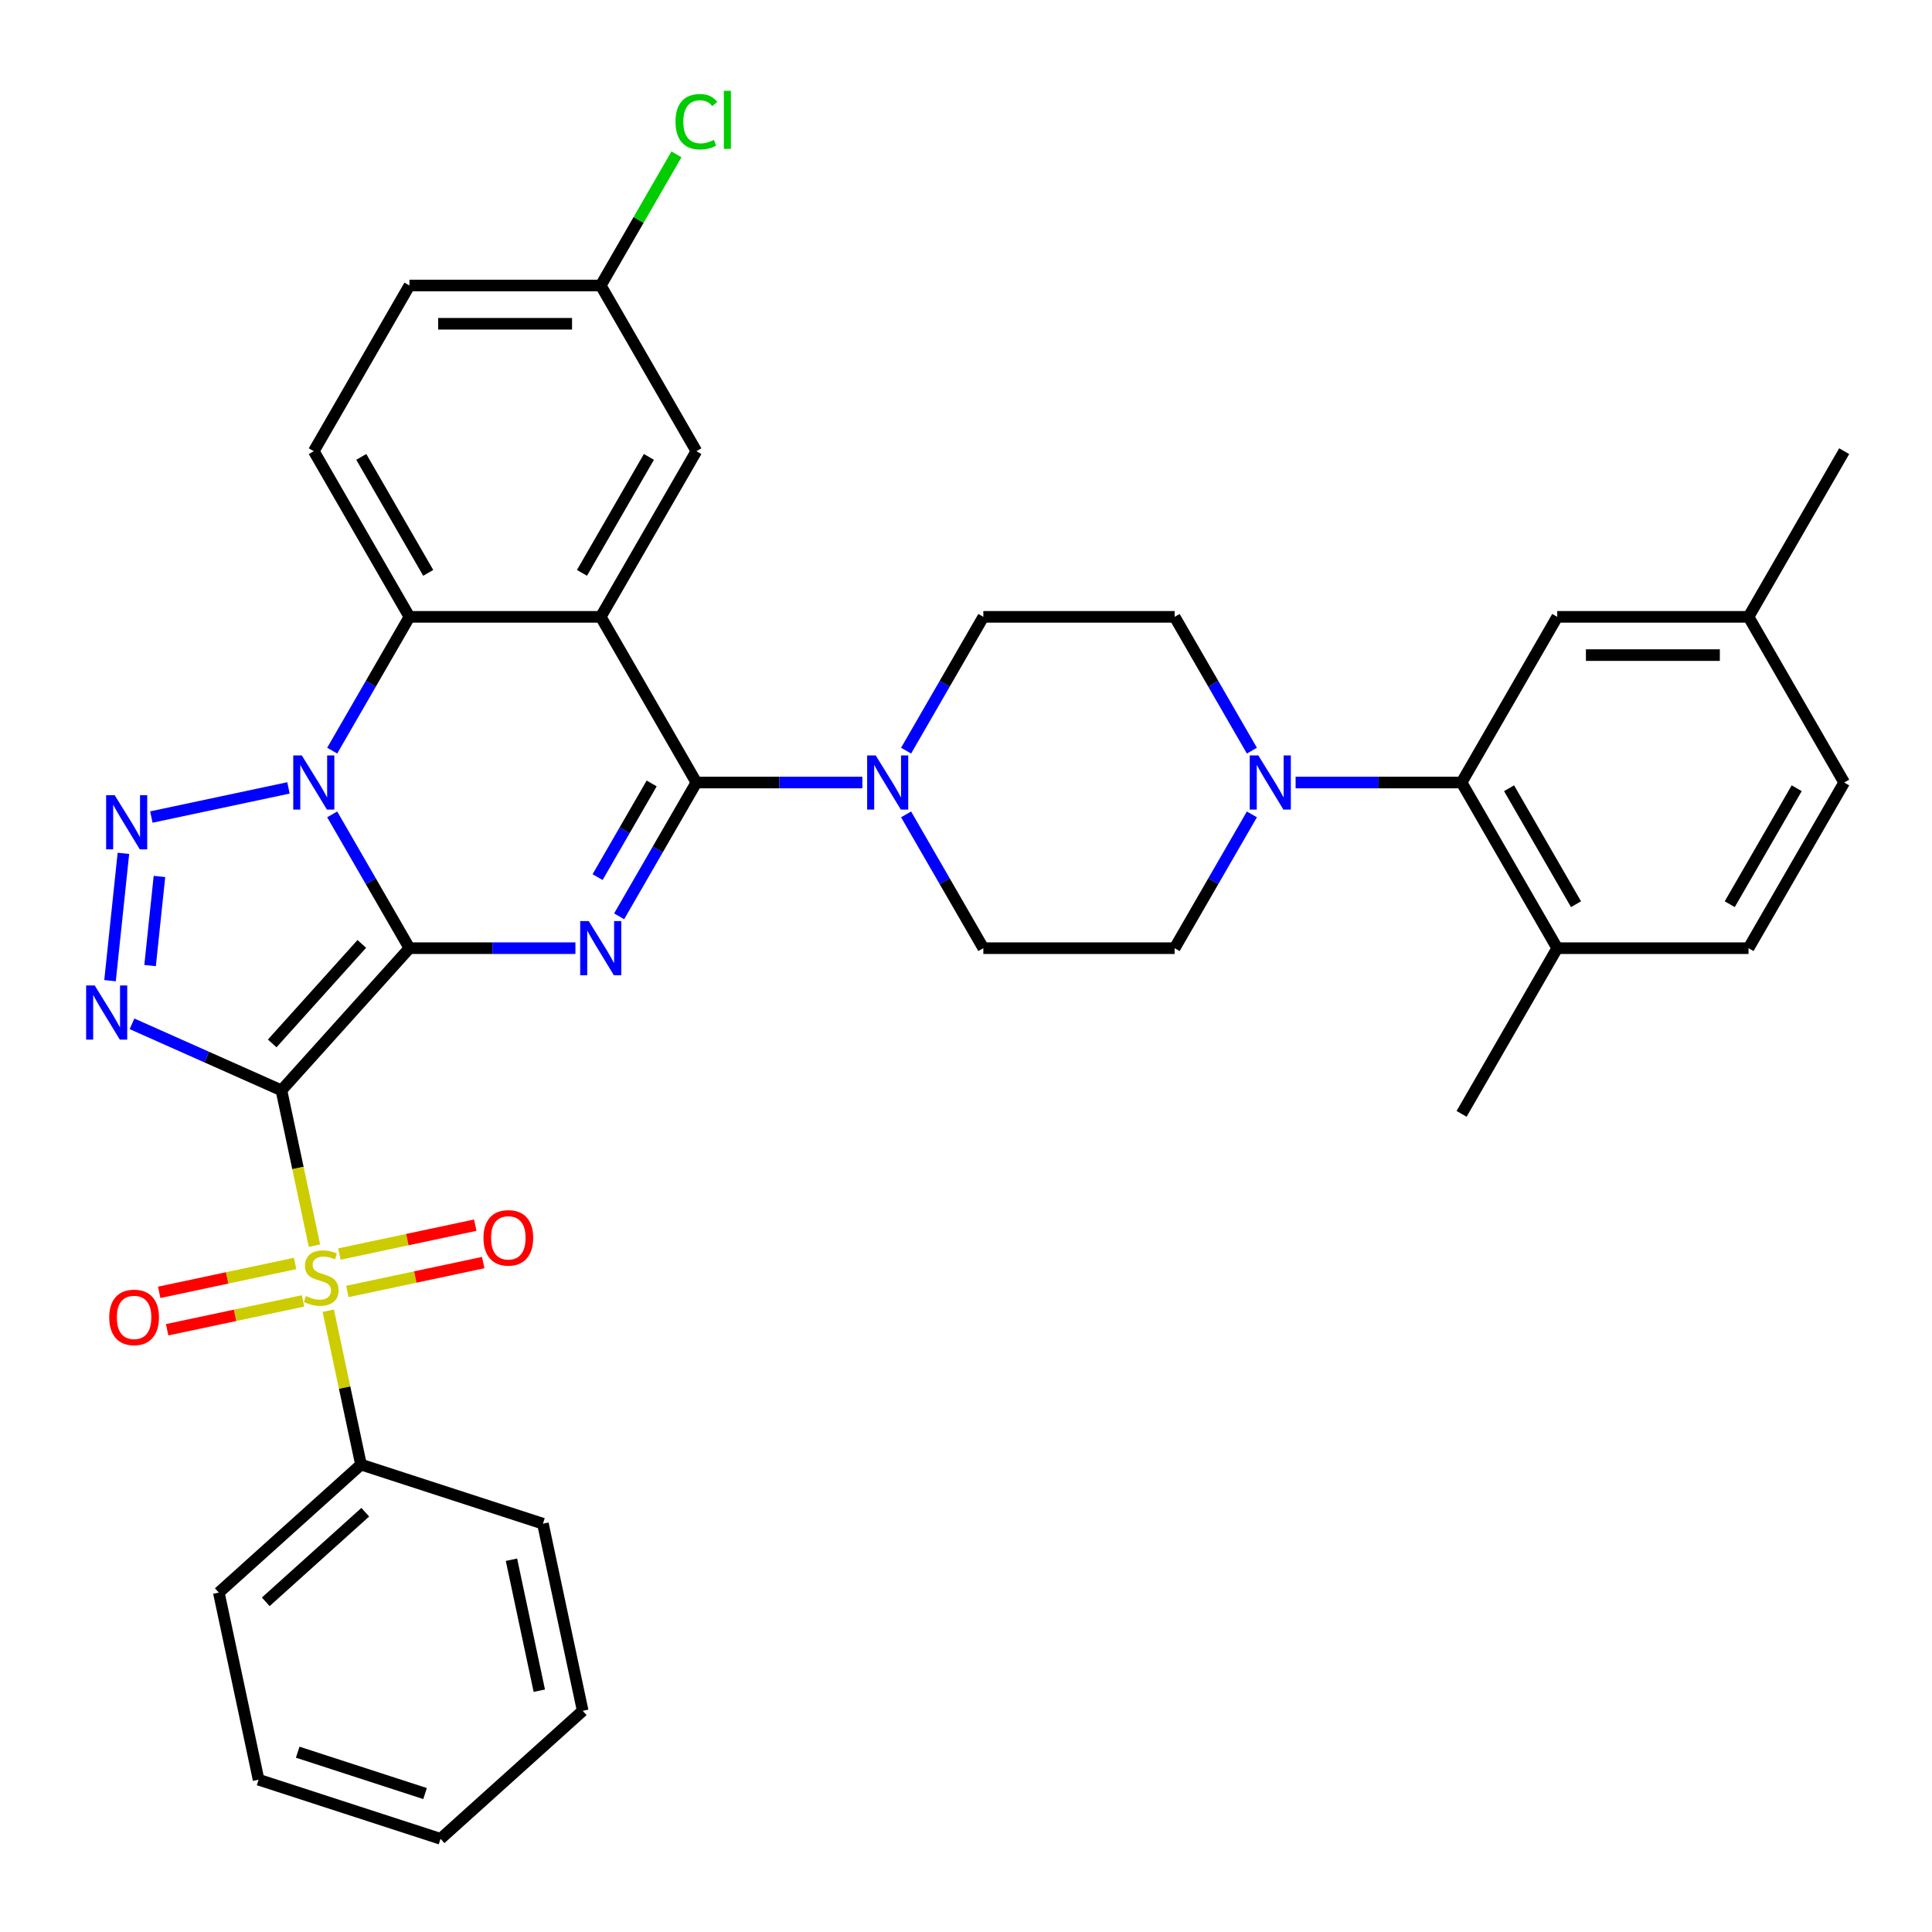 <?xml version='1.0' encoding='iso-8859-1'?>
<svg version='1.1' baseProfile='full'
              xmlns='http://www.w3.org/2000/svg'
                      xmlns:rdkit='http://www.rdkit.org/xml'
                      xmlns:xlink='http://www.w3.org/1999/xlink'
                  xml:space='preserve'
width='1000px' height='1000px' viewBox='0 0 1000 1000'>
<!-- END OF HEADER -->
<rect style='opacity:1.0;fill:#FFFFFF;stroke:none' width='1000' height='1000' x='0' y='0'> </rect>
<path class='bond-0' d='M 211.927,490.779 L 145.672,564.362' style='fill:none;fill-rule:evenodd;stroke:#000000;stroke-width:6px;stroke-linecap:butt;stroke-linejoin:miter;stroke-opacity:1' />
<path class='bond-0' d='M 187.272,488.566 L 140.894,540.074' style='fill:none;fill-rule:evenodd;stroke:#000000;stroke-width:6px;stroke-linecap:butt;stroke-linejoin:miter;stroke-opacity:1' />
<path class='bond-1' d='M 211.927,490.779 L 191.935,456.152' style='fill:none;fill-rule:evenodd;stroke:#000000;stroke-width:6px;stroke-linecap:butt;stroke-linejoin:miter;stroke-opacity:1' />
<path class='bond-1' d='M 191.935,456.152 L 171.943,421.525' style='fill:none;fill-rule:evenodd;stroke:#0000FF;stroke-width:6px;stroke-linecap:butt;stroke-linejoin:miter;stroke-opacity:1' />
<path class='bond-2' d='M 211.927,490.779 L 254.88,490.779' style='fill:none;fill-rule:evenodd;stroke:#000000;stroke-width:6px;stroke-linecap:butt;stroke-linejoin:miter;stroke-opacity:1' />
<path class='bond-2' d='M 254.88,490.779 L 297.833,490.779' style='fill:none;fill-rule:evenodd;stroke:#0000FF;stroke-width:6px;stroke-linecap:butt;stroke-linejoin:miter;stroke-opacity:1' />
<path class='bond-3' d='M 145.672,564.362 L 154.217,604.56' style='fill:none;fill-rule:evenodd;stroke:#000000;stroke-width:6px;stroke-linecap:butt;stroke-linejoin:miter;stroke-opacity:1' />
<path class='bond-3' d='M 154.217,604.56 L 162.761,644.758' style='fill:none;fill-rule:evenodd;stroke:#CCCC00;stroke-width:6px;stroke-linecap:butt;stroke-linejoin:miter;stroke-opacity:1' />
<path class='bond-4' d='M 145.672,564.362 L 107,547.144' style='fill:none;fill-rule:evenodd;stroke:#000000;stroke-width:6px;stroke-linecap:butt;stroke-linejoin:miter;stroke-opacity:1' />
<path class='bond-4' d='M 107,547.144 L 68.327,529.926' style='fill:none;fill-rule:evenodd;stroke:#0000FF;stroke-width:6px;stroke-linecap:butt;stroke-linejoin:miter;stroke-opacity:1' />
<path class='bond-5' d='M 149.309,407.815 L 78.342,422.9' style='fill:none;fill-rule:evenodd;stroke:#0000FF;stroke-width:6px;stroke-linecap:butt;stroke-linejoin:miter;stroke-opacity:1' />
<path class='bond-8' d='M 171.943,388.533 L 191.935,353.906' style='fill:none;fill-rule:evenodd;stroke:#0000FF;stroke-width:6px;stroke-linecap:butt;stroke-linejoin:miter;stroke-opacity:1' />
<path class='bond-8' d='M 191.935,353.906 L 211.927,319.279' style='fill:none;fill-rule:evenodd;stroke:#000000;stroke-width:6px;stroke-linecap:butt;stroke-linejoin:miter;stroke-opacity:1' />
<path class='bond-6' d='M 320.467,474.283 L 340.459,439.656' style='fill:none;fill-rule:evenodd;stroke:#0000FF;stroke-width:6px;stroke-linecap:butt;stroke-linejoin:miter;stroke-opacity:1' />
<path class='bond-6' d='M 340.459,439.656 L 360.451,405.029' style='fill:none;fill-rule:evenodd;stroke:#000000;stroke-width:6px;stroke-linecap:butt;stroke-linejoin:miter;stroke-opacity:1' />
<path class='bond-6' d='M 309.314,453.993 L 323.309,429.754' style='fill:none;fill-rule:evenodd;stroke:#0000FF;stroke-width:6px;stroke-linecap:butt;stroke-linejoin:miter;stroke-opacity:1' />
<path class='bond-6' d='M 323.309,429.754 L 337.303,405.515' style='fill:none;fill-rule:evenodd;stroke:#000000;stroke-width:6px;stroke-linecap:butt;stroke-linejoin:miter;stroke-opacity:1' />
<path class='bond-12' d='M 179.784,668.462 L 214.95,660.987' style='fill:none;fill-rule:evenodd;stroke:#CCCC00;stroke-width:6px;stroke-linecap:butt;stroke-linejoin:miter;stroke-opacity:1' />
<path class='bond-12' d='M 214.95,660.987 L 250.115,653.513' style='fill:none;fill-rule:evenodd;stroke:#FF0000;stroke-width:6px;stroke-linecap:butt;stroke-linejoin:miter;stroke-opacity:1' />
<path class='bond-12' d='M 175.666,649.092 L 210.832,641.617' style='fill:none;fill-rule:evenodd;stroke:#CCCC00;stroke-width:6px;stroke-linecap:butt;stroke-linejoin:miter;stroke-opacity:1' />
<path class='bond-12' d='M 210.832,641.617 L 245.998,634.142' style='fill:none;fill-rule:evenodd;stroke:#FF0000;stroke-width:6px;stroke-linecap:butt;stroke-linejoin:miter;stroke-opacity:1' />
<path class='bond-13' d='M 152.734,653.966 L 117.569,661.441' style='fill:none;fill-rule:evenodd;stroke:#CCCC00;stroke-width:6px;stroke-linecap:butt;stroke-linejoin:miter;stroke-opacity:1' />
<path class='bond-13' d='M 117.569,661.441 L 82.403,668.916' style='fill:none;fill-rule:evenodd;stroke:#FF0000;stroke-width:6px;stroke-linecap:butt;stroke-linejoin:miter;stroke-opacity:1' />
<path class='bond-13' d='M 156.852,673.337 L 121.686,680.811' style='fill:none;fill-rule:evenodd;stroke:#CCCC00;stroke-width:6px;stroke-linecap:butt;stroke-linejoin:miter;stroke-opacity:1' />
<path class='bond-13' d='M 121.686,680.811 L 86.52,688.286' style='fill:none;fill-rule:evenodd;stroke:#FF0000;stroke-width:6px;stroke-linecap:butt;stroke-linejoin:miter;stroke-opacity:1' />
<path class='bond-16' d='M 169.917,678.423 L 178.381,718.245' style='fill:none;fill-rule:evenodd;stroke:#CCCC00;stroke-width:6px;stroke-linecap:butt;stroke-linejoin:miter;stroke-opacity:1' />
<path class='bond-16' d='M 178.381,718.245 L 186.846,758.066' style='fill:none;fill-rule:evenodd;stroke:#000000;stroke-width:6px;stroke-linecap:butt;stroke-linejoin:miter;stroke-opacity:1' />
<path class='bond-37' d='M 56.951,507.593 L 63.877,441.697' style='fill:none;fill-rule:evenodd;stroke:#0000FF;stroke-width:6px;stroke-linecap:butt;stroke-linejoin:miter;stroke-opacity:1' />
<path class='bond-37' d='M 77.684,499.778 L 82.533,453.651' style='fill:none;fill-rule:evenodd;stroke:#0000FF;stroke-width:6px;stroke-linecap:butt;stroke-linejoin:miter;stroke-opacity:1' />
<path class='bond-7' d='M 360.451,405.029 L 310.943,319.279' style='fill:none;fill-rule:evenodd;stroke:#000000;stroke-width:6px;stroke-linecap:butt;stroke-linejoin:miter;stroke-opacity:1' />
<path class='bond-9' d='M 360.451,405.029 L 403.404,405.029' style='fill:none;fill-rule:evenodd;stroke:#000000;stroke-width:6px;stroke-linecap:butt;stroke-linejoin:miter;stroke-opacity:1' />
<path class='bond-9' d='M 403.404,405.029 L 446.357,405.029' style='fill:none;fill-rule:evenodd;stroke:#0000FF;stroke-width:6px;stroke-linecap:butt;stroke-linejoin:miter;stroke-opacity:1' />
<path class='bond-14' d='M 310.943,319.279 L 360.451,233.528' style='fill:none;fill-rule:evenodd;stroke:#000000;stroke-width:6px;stroke-linecap:butt;stroke-linejoin:miter;stroke-opacity:1' />
<path class='bond-14' d='M 301.219,296.515 L 335.874,236.489' style='fill:none;fill-rule:evenodd;stroke:#000000;stroke-width:6px;stroke-linecap:butt;stroke-linejoin:miter;stroke-opacity:1' />
<path class='bond-36' d='M 310.943,319.279 L 211.927,319.279' style='fill:none;fill-rule:evenodd;stroke:#000000;stroke-width:6px;stroke-linecap:butt;stroke-linejoin:miter;stroke-opacity:1' />
<path class='bond-15' d='M 211.927,319.279 L 162.419,233.528' style='fill:none;fill-rule:evenodd;stroke:#000000;stroke-width:6px;stroke-linecap:butt;stroke-linejoin:miter;stroke-opacity:1' />
<path class='bond-15' d='M 221.651,296.515 L 186.995,236.489' style='fill:none;fill-rule:evenodd;stroke:#000000;stroke-width:6px;stroke-linecap:butt;stroke-linejoin:miter;stroke-opacity:1' />
<path class='bond-17' d='M 468.99,421.525 L 488.982,456.152' style='fill:none;fill-rule:evenodd;stroke:#0000FF;stroke-width:6px;stroke-linecap:butt;stroke-linejoin:miter;stroke-opacity:1' />
<path class='bond-17' d='M 488.982,456.152 L 508.974,490.779' style='fill:none;fill-rule:evenodd;stroke:#000000;stroke-width:6px;stroke-linecap:butt;stroke-linejoin:miter;stroke-opacity:1' />
<path class='bond-18' d='M 468.99,388.533 L 488.982,353.906' style='fill:none;fill-rule:evenodd;stroke:#0000FF;stroke-width:6px;stroke-linecap:butt;stroke-linejoin:miter;stroke-opacity:1' />
<path class='bond-18' d='M 488.982,353.906 L 508.974,319.279' style='fill:none;fill-rule:evenodd;stroke:#000000;stroke-width:6px;stroke-linecap:butt;stroke-linejoin:miter;stroke-opacity:1' />
<path class='bond-10' d='M 647.974,388.533 L 627.982,353.906' style='fill:none;fill-rule:evenodd;stroke:#0000FF;stroke-width:6px;stroke-linecap:butt;stroke-linejoin:miter;stroke-opacity:1' />
<path class='bond-10' d='M 627.982,353.906 L 607.99,319.279' style='fill:none;fill-rule:evenodd;stroke:#000000;stroke-width:6px;stroke-linecap:butt;stroke-linejoin:miter;stroke-opacity:1' />
<path class='bond-11' d='M 670.608,405.029 L 713.561,405.029' style='fill:none;fill-rule:evenodd;stroke:#0000FF;stroke-width:6px;stroke-linecap:butt;stroke-linejoin:miter;stroke-opacity:1' />
<path class='bond-11' d='M 713.561,405.029 L 756.514,405.029' style='fill:none;fill-rule:evenodd;stroke:#000000;stroke-width:6px;stroke-linecap:butt;stroke-linejoin:miter;stroke-opacity:1' />
<path class='bond-39' d='M 647.974,421.525 L 627.982,456.152' style='fill:none;fill-rule:evenodd;stroke:#0000FF;stroke-width:6px;stroke-linecap:butt;stroke-linejoin:miter;stroke-opacity:1' />
<path class='bond-39' d='M 627.982,456.152 L 607.99,490.779' style='fill:none;fill-rule:evenodd;stroke:#000000;stroke-width:6px;stroke-linecap:butt;stroke-linejoin:miter;stroke-opacity:1' />
<path class='bond-19' d='M 756.514,405.029 L 806.022,490.779' style='fill:none;fill-rule:evenodd;stroke:#000000;stroke-width:6px;stroke-linecap:butt;stroke-linejoin:miter;stroke-opacity:1' />
<path class='bond-19' d='M 781.09,407.99 L 815.746,468.015' style='fill:none;fill-rule:evenodd;stroke:#000000;stroke-width:6px;stroke-linecap:butt;stroke-linejoin:miter;stroke-opacity:1' />
<path class='bond-22' d='M 756.514,405.029 L 806.022,319.279' style='fill:none;fill-rule:evenodd;stroke:#000000;stroke-width:6px;stroke-linecap:butt;stroke-linejoin:miter;stroke-opacity:1' />
<path class='bond-24' d='M 360.451,233.528 L 310.943,147.778' style='fill:none;fill-rule:evenodd;stroke:#000000;stroke-width:6px;stroke-linecap:butt;stroke-linejoin:miter;stroke-opacity:1' />
<path class='bond-25' d='M 162.419,233.528 L 211.927,147.778' style='fill:none;fill-rule:evenodd;stroke:#000000;stroke-width:6px;stroke-linecap:butt;stroke-linejoin:miter;stroke-opacity:1' />
<path class='bond-29' d='M 186.846,758.066 L 113.263,824.321' style='fill:none;fill-rule:evenodd;stroke:#000000;stroke-width:6px;stroke-linecap:butt;stroke-linejoin:miter;stroke-opacity:1' />
<path class='bond-29' d='M 189.059,782.721 L 137.551,829.099' style='fill:none;fill-rule:evenodd;stroke:#000000;stroke-width:6px;stroke-linecap:butt;stroke-linejoin:miter;stroke-opacity:1' />
<path class='bond-30' d='M 186.846,758.066 L 281.015,788.664' style='fill:none;fill-rule:evenodd;stroke:#000000;stroke-width:6px;stroke-linecap:butt;stroke-linejoin:miter;stroke-opacity:1' />
<path class='bond-20' d='M 508.974,490.779 L 607.99,490.779' style='fill:none;fill-rule:evenodd;stroke:#000000;stroke-width:6px;stroke-linecap:butt;stroke-linejoin:miter;stroke-opacity:1' />
<path class='bond-21' d='M 508.974,319.279 L 607.99,319.279' style='fill:none;fill-rule:evenodd;stroke:#000000;stroke-width:6px;stroke-linecap:butt;stroke-linejoin:miter;stroke-opacity:1' />
<path class='bond-23' d='M 806.022,490.779 L 905.038,490.779' style='fill:none;fill-rule:evenodd;stroke:#000000;stroke-width:6px;stroke-linecap:butt;stroke-linejoin:miter;stroke-opacity:1' />
<path class='bond-31' d='M 806.022,490.779 L 756.514,576.529' style='fill:none;fill-rule:evenodd;stroke:#000000;stroke-width:6px;stroke-linecap:butt;stroke-linejoin:miter;stroke-opacity:1' />
<path class='bond-26' d='M 806.022,319.279 L 905.038,319.279' style='fill:none;fill-rule:evenodd;stroke:#000000;stroke-width:6px;stroke-linecap:butt;stroke-linejoin:miter;stroke-opacity:1' />
<path class='bond-26' d='M 820.874,339.082 L 890.185,339.082' style='fill:none;fill-rule:evenodd;stroke:#000000;stroke-width:6px;stroke-linecap:butt;stroke-linejoin:miter;stroke-opacity:1' />
<path class='bond-41' d='M 905.038,490.779 L 954.545,405.029' style='fill:none;fill-rule:evenodd;stroke:#000000;stroke-width:6px;stroke-linecap:butt;stroke-linejoin:miter;stroke-opacity:1' />
<path class='bond-41' d='M 895.314,468.015 L 929.969,407.99' style='fill:none;fill-rule:evenodd;stroke:#000000;stroke-width:6px;stroke-linecap:butt;stroke-linejoin:miter;stroke-opacity:1' />
<path class='bond-28' d='M 310.943,147.778 L 330.54,113.834' style='fill:none;fill-rule:evenodd;stroke:#000000;stroke-width:6px;stroke-linecap:butt;stroke-linejoin:miter;stroke-opacity:1' />
<path class='bond-28' d='M 330.54,113.834 L 350.138,79.891' style='fill:none;fill-rule:evenodd;stroke:#00CC00;stroke-width:6px;stroke-linecap:butt;stroke-linejoin:miter;stroke-opacity:1' />
<path class='bond-38' d='M 310.943,147.778 L 211.927,147.778' style='fill:none;fill-rule:evenodd;stroke:#000000;stroke-width:6px;stroke-linecap:butt;stroke-linejoin:miter;stroke-opacity:1' />
<path class='bond-38' d='M 296.09,167.581 L 226.779,167.581' style='fill:none;fill-rule:evenodd;stroke:#000000;stroke-width:6px;stroke-linecap:butt;stroke-linejoin:miter;stroke-opacity:1' />
<path class='bond-27' d='M 905.038,319.279 L 954.545,405.029' style='fill:none;fill-rule:evenodd;stroke:#000000;stroke-width:6px;stroke-linecap:butt;stroke-linejoin:miter;stroke-opacity:1' />
<path class='bond-32' d='M 905.038,319.279 L 954.545,233.528' style='fill:none;fill-rule:evenodd;stroke:#000000;stroke-width:6px;stroke-linecap:butt;stroke-linejoin:miter;stroke-opacity:1' />
<path class='bond-34' d='M 113.263,824.321 L 133.849,921.173' style='fill:none;fill-rule:evenodd;stroke:#000000;stroke-width:6px;stroke-linecap:butt;stroke-linejoin:miter;stroke-opacity:1' />
<path class='bond-33' d='M 281.015,788.664 L 301.602,885.516' style='fill:none;fill-rule:evenodd;stroke:#000000;stroke-width:6px;stroke-linecap:butt;stroke-linejoin:miter;stroke-opacity:1' />
<path class='bond-33' d='M 264.733,807.309 L 279.143,875.105' style='fill:none;fill-rule:evenodd;stroke:#000000;stroke-width:6px;stroke-linecap:butt;stroke-linejoin:miter;stroke-opacity:1' />
<path class='bond-35' d='M 301.602,885.516 L 228.019,951.77' style='fill:none;fill-rule:evenodd;stroke:#000000;stroke-width:6px;stroke-linecap:butt;stroke-linejoin:miter;stroke-opacity:1' />
<path class='bond-40' d='M 133.849,921.173 L 228.019,951.77' style='fill:none;fill-rule:evenodd;stroke:#000000;stroke-width:6px;stroke-linecap:butt;stroke-linejoin:miter;stroke-opacity:1' />
<path class='bond-40' d='M 154.094,906.929 L 220.013,928.347' style='fill:none;fill-rule:evenodd;stroke:#000000;stroke-width:6px;stroke-linecap:butt;stroke-linejoin:miter;stroke-opacity:1' />
<path  class='atom-2' d='M 156.221 391.008
L 165.409 405.861
Q 166.32 407.326, 167.786 409.98
Q 169.251 412.633, 169.33 412.792
L 169.33 391.008
L 173.053 391.008
L 173.053 419.049
L 169.212 419.049
L 159.35 402.811
Q 158.201 400.91, 156.973 398.731
Q 155.785 396.553, 155.429 395.88
L 155.429 419.049
L 151.785 419.049
L 151.785 391.008
L 156.221 391.008
' fill='#0000FF'/>
<path  class='atom-3' d='M 304.744 476.758
L 313.933 491.611
Q 314.844 493.076, 316.309 495.73
Q 317.775 498.383, 317.854 498.542
L 317.854 476.758
L 321.577 476.758
L 321.577 504.8
L 317.735 504.8
L 307.873 488.561
Q 306.725 486.66, 305.497 484.482
Q 304.309 482.303, 303.952 481.63
L 303.952 504.8
L 300.308 504.8
L 300.308 476.758
L 304.744 476.758
' fill='#0000FF'/>
<path  class='atom-4' d='M 158.338 670.839
Q 158.655 670.957, 159.962 671.512
Q 161.269 672.066, 162.694 672.423
Q 164.16 672.74, 165.586 672.74
Q 168.239 672.74, 169.784 671.472
Q 171.329 670.165, 171.329 667.908
Q 171.329 666.363, 170.537 665.412
Q 169.784 664.462, 168.596 663.947
Q 167.408 663.432, 165.427 662.838
Q 162.932 662.086, 161.427 661.373
Q 159.962 660.66, 158.892 659.155
Q 157.862 657.65, 157.862 655.115
Q 157.862 651.59, 160.239 649.411
Q 162.655 647.233, 167.408 647.233
Q 170.655 647.233, 174.339 648.778
L 173.428 651.827
Q 170.061 650.441, 167.526 650.441
Q 164.794 650.441, 163.289 651.59
Q 161.784 652.699, 161.823 654.64
Q 161.823 656.145, 162.576 657.056
Q 163.368 657.966, 164.477 658.481
Q 165.625 658.996, 167.526 659.59
Q 170.061 660.382, 171.566 661.175
Q 173.071 661.967, 174.141 663.591
Q 175.25 665.175, 175.25 667.908
Q 175.25 671.789, 172.636 673.888
Q 170.061 675.948, 165.744 675.948
Q 163.249 675.948, 161.348 675.393
Q 159.486 674.878, 157.268 673.967
L 158.338 670.839
' fill='#CCCC00'/>
<path  class='atom-5' d='M 49.019 510.068
L 58.207 524.92
Q 59.118 526.386, 60.584 529.04
Q 62.049 531.693, 62.128 531.852
L 62.128 510.068
L 65.851 510.068
L 65.851 538.109
L 62.01 538.109
L 52.148 521.871
Q 50.999 519.97, 49.771 517.791
Q 48.583 515.613, 48.227 514.94
L 48.227 538.109
L 44.583 538.109
L 44.583 510.068
L 49.019 510.068
' fill='#0000FF'/>
<path  class='atom-6' d='M 59.369 411.595
L 68.557 426.447
Q 69.468 427.913, 70.934 430.566
Q 72.399 433.22, 72.478 433.378
L 72.478 411.595
L 76.201 411.595
L 76.201 439.636
L 72.359 439.636
L 62.498 423.397
Q 61.349 421.496, 60.121 419.318
Q 58.933 417.14, 58.577 416.466
L 58.577 439.636
L 54.933 439.636
L 54.933 411.595
L 59.369 411.595
' fill='#0000FF'/>
<path  class='atom-10' d='M 453.268 391.008
L 462.457 405.861
Q 463.368 407.326, 464.833 409.98
Q 466.299 412.633, 466.378 412.792
L 466.378 391.008
L 470.101 391.008
L 470.101 419.049
L 466.259 419.049
L 456.397 402.811
Q 455.248 400.91, 454.021 398.731
Q 452.832 396.553, 452.476 395.88
L 452.476 419.049
L 448.832 419.049
L 448.832 391.008
L 453.268 391.008
' fill='#0000FF'/>
<path  class='atom-11' d='M 651.3 391.008
L 660.488 405.861
Q 661.399 407.326, 662.865 409.98
Q 664.33 412.633, 664.409 412.792
L 664.409 391.008
L 668.132 391.008
L 668.132 419.049
L 664.291 419.049
L 654.429 402.811
Q 653.28 400.91, 652.052 398.731
Q 650.864 396.553, 650.508 395.88
L 650.508 419.049
L 646.864 419.049
L 646.864 391.008
L 651.3 391.008
' fill='#0000FF'/>
<path  class='atom-13' d='M 250.239 640.707
Q 250.239 633.974, 253.566 630.211
Q 256.893 626.449, 263.111 626.449
Q 269.329 626.449, 272.656 630.211
Q 275.983 633.974, 275.983 640.707
Q 275.983 647.519, 272.617 651.401
Q 269.25 655.242, 263.111 655.242
Q 256.933 655.242, 253.566 651.401
Q 250.239 647.559, 250.239 640.707
M 263.111 652.074
Q 267.389 652.074, 269.686 649.222
Q 272.023 646.331, 272.023 640.707
Q 272.023 635.202, 269.686 632.429
Q 267.389 629.617, 263.111 629.617
Q 258.834 629.617, 256.497 632.39
Q 254.2 635.162, 254.2 640.707
Q 254.2 646.371, 256.497 649.222
Q 258.834 652.074, 263.111 652.074
' fill='#FF0000'/>
<path  class='atom-14' d='M 56.535 681.88
Q 56.535 675.147, 59.862 671.384
Q 63.189 667.622, 69.407 667.622
Q 75.625 667.622, 78.952 671.384
Q 82.279 675.147, 82.279 681.88
Q 82.279 688.692, 78.912 692.574
Q 75.546 696.415, 69.407 696.415
Q 63.228 696.415, 59.862 692.574
Q 56.535 688.732, 56.535 681.88
M 69.407 693.247
Q 73.684 693.247, 75.982 690.395
Q 78.318 687.504, 78.318 681.88
Q 78.318 676.375, 75.982 673.602
Q 73.684 670.79, 69.407 670.79
Q 65.129 670.79, 62.793 673.563
Q 60.496 676.335, 60.496 681.88
Q 60.496 687.544, 62.793 690.395
Q 65.129 693.247, 69.407 693.247
' fill='#FF0000'/>
<path  class='atom-29' d='M 349.638 62.998
Q 349.638 56.028, 352.886 52.384
Q 356.173 48.7, 362.391 48.7
Q 368.174 48.7, 371.263 52.78
L 368.649 54.919
Q 366.392 51.948, 362.391 51.948
Q 358.154 51.948, 355.896 54.8
Q 353.678 57.612, 353.678 62.998
Q 353.678 68.543, 355.975 71.395
Q 358.312 74.247, 362.827 74.247
Q 365.916 74.247, 369.521 72.385
L 370.63 75.356
Q 369.164 76.306, 366.946 76.861
Q 364.728 77.415, 362.273 77.415
Q 356.173 77.415, 352.886 73.692
Q 349.638 69.969, 349.638 62.998
' fill='#00CC00'/>
<path  class='atom-29' d='M 374.669 46.998
L 378.313 46.998
L 378.313 77.059
L 374.669 77.059
L 374.669 46.998
' fill='#00CC00'/>
</svg>

